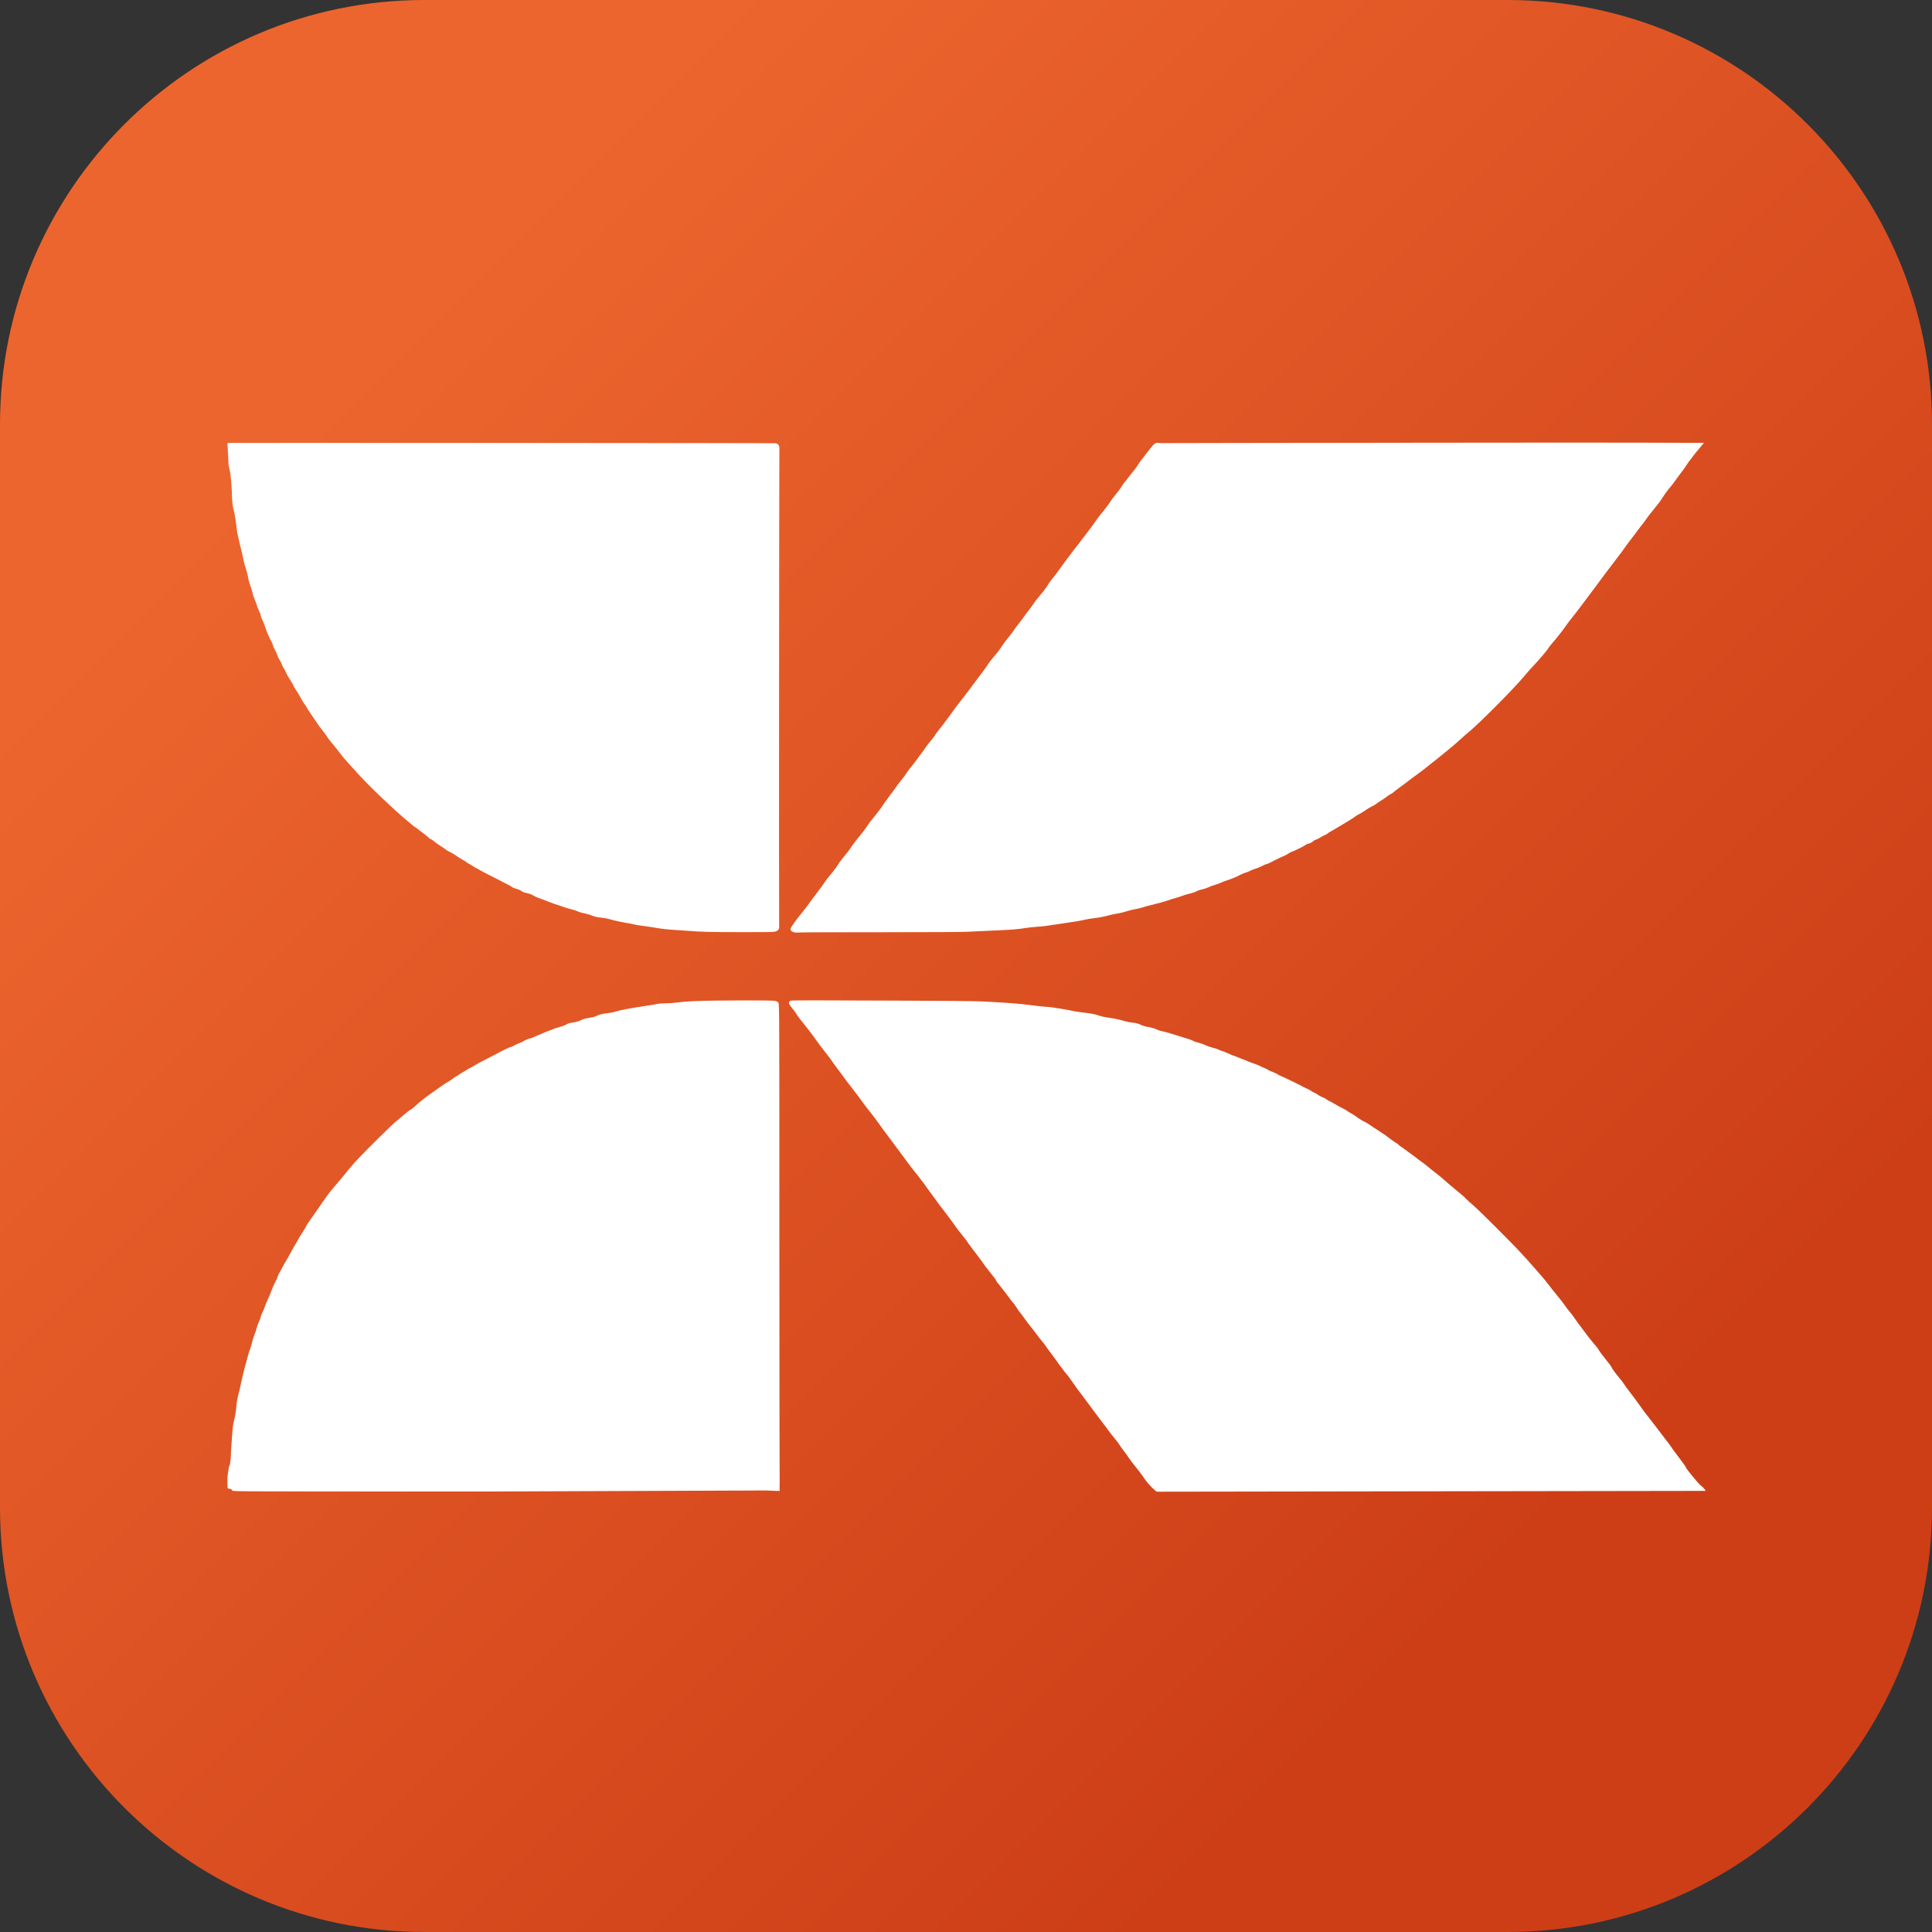 <?xml version="1.0" encoding="UTF-8"?> <svg xmlns="http://www.w3.org/2000/svg" width="320" height="320" viewBox="0 0 320 320" fill="none"><rect x="0" y="0" width="320" height="320" fill="#333333" stroke="none"/><path d="M249.689 0H70.311C31.479 0 0 31.479 0 70.311V249.689C0 288.521 31.479 320 70.311 320H249.689C288.521 320 320 288.521 320 249.689V70.311C320 31.479 288.521 0 249.689 0Z" fill="url(#paint0_linear_1289_11)"></path><path fill-rule="evenodd" clip-rule="evenodd" d="M280.694 75.195C279.744 76.428 279.477 76.795 279.277 77.129C279.161 77.312 278.844 77.762 278.577 78.112C278.31 78.462 277.977 78.912 277.827 79.112C277.144 80.096 276.977 80.296 276.61 80.729C276.227 81.162 275.727 81.846 275.177 82.713C275.043 82.929 274.81 83.246 274.66 83.43C274.143 84.063 273.276 85.146 273.11 85.363C273.026 85.48 272.743 85.863 272.51 86.197C272.276 86.53 271.909 87.013 271.693 87.263C271.493 87.513 271.209 87.897 271.059 88.097C270.909 88.314 270.559 88.797 270.259 89.164C269.959 89.531 269.626 90.014 269.492 90.181C269.042 90.847 268.342 91.797 266.909 93.648C266.159 94.631 265.392 95.648 264.958 96.248C264.808 96.465 264.392 97.015 264.058 97.465C263.725 97.915 263.341 98.415 263.225 98.565C263.108 98.715 262.608 99.399 262.108 100.065C261.291 101.149 260.974 101.566 259.774 103.083C259.591 103.333 259.357 103.633 259.274 103.766C259.074 104.116 257.824 105.7 257.14 106.483C256.807 106.867 256.49 107.267 256.44 107.367C256.257 107.717 254.957 109.25 253.89 110.367C253.54 110.734 252.89 111.467 252.456 112.001C250.756 114.051 244.889 119.952 243.188 121.319C242.872 121.569 242.372 122.002 242.088 122.286C240.805 123.452 239.188 124.786 235.77 127.486C235.604 127.62 235.27 127.87 235.054 128.02C234.52 128.403 233.27 129.337 232.853 129.67C232.67 129.82 232.203 130.153 231.82 130.437C231.436 130.704 230.97 131.07 230.803 131.22C230.636 131.37 230.453 131.504 230.403 131.504C230.353 131.504 230.186 131.604 230.02 131.72C229.719 131.954 228.953 132.487 228.486 132.771C228.336 132.854 228.086 133.037 227.936 133.154C227.786 133.271 227.486 133.454 227.269 133.537C227.069 133.621 226.586 133.904 226.219 134.171C225.852 134.437 225.336 134.738 225.102 134.854C224.869 134.971 224.602 135.121 224.519 135.204C224.435 135.288 224.085 135.504 223.752 135.721C223.419 135.921 222.952 136.204 222.718 136.354C222.035 136.771 221.135 137.305 220.568 137.621C220.285 137.771 219.968 137.971 219.885 138.055C219.801 138.138 219.601 138.255 219.418 138.321C219.251 138.388 218.918 138.571 218.668 138.721C218.434 138.872 218.101 139.038 217.934 139.088C217.768 139.138 217.584 139.238 217.534 139.305C217.401 139.472 216.851 139.755 216.651 139.755C216.567 139.755 216.367 139.855 216.217 139.972C215.934 140.188 214.117 141.072 213.967 141.072C213.934 141.072 213.667 141.205 213.384 141.389C213.1 141.555 212.784 141.739 212.684 141.772C212.45 141.839 211.4 142.339 210.517 142.805C210.166 142.989 209.816 143.139 209.733 143.139C209.65 143.139 209.35 143.272 209.066 143.422C208.783 143.572 208.333 143.772 208.066 143.839C207.799 143.906 207.383 144.072 207.133 144.206C206.883 144.339 206.466 144.489 206.216 144.572C205.966 144.639 205.616 144.789 205.432 144.906C204.949 145.172 203.765 145.656 203.215 145.823C202.949 145.889 202.515 146.073 202.249 146.189C201.998 146.323 201.548 146.489 201.248 146.556C200.965 146.623 200.515 146.789 200.248 146.923C199.982 147.056 199.515 147.223 199.181 147.289C198.848 147.356 198.365 147.523 198.115 147.656C197.865 147.79 197.364 147.956 197.014 148.023C196.648 148.09 196.148 148.256 195.881 148.356C195.614 148.456 195.114 148.64 194.764 148.723C194.397 148.806 193.814 148.99 193.447 149.14C193.08 149.273 192.08 149.557 191.23 149.757C190.363 149.973 189.463 150.207 189.213 150.307C188.946 150.39 188.413 150.523 187.996 150.59C187.596 150.657 186.946 150.823 186.546 150.957C186.146 151.09 185.546 151.24 185.196 151.29C184.846 151.34 184.329 151.44 184.079 151.507C182.762 151.857 182.279 151.94 181.262 152.074C180.645 152.14 179.895 152.274 179.562 152.357C179.028 152.49 177.861 152.69 176.094 152.94C175.728 152.99 175.111 153.074 174.728 153.14C173.394 153.357 172.861 153.424 171.71 153.507C171.077 153.557 170.344 153.624 170.094 153.674C168.793 153.907 167.443 154.007 164.643 154.124C162.942 154.191 161.025 154.291 160.392 154.324C159.659 154.374 154.408 154.407 145.923 154.407C138.605 154.407 132.454 154.407 132.238 154.457C131.571 154.541 130.921 154.274 130.921 153.907C130.921 153.657 131.854 152.34 132.821 151.19C133.038 150.94 133.454 150.373 133.771 149.957C134.088 149.523 134.571 148.856 134.871 148.473C135.972 147.039 136.288 146.589 136.772 145.873C136.888 145.689 137.255 145.222 137.588 144.839C138.172 144.139 138.472 143.756 138.905 143.039C139.022 142.839 139.389 142.372 139.689 142.005C140.472 141.055 140.722 140.722 140.989 140.288C141.106 140.088 141.456 139.638 141.722 139.288C142.006 138.955 142.322 138.555 142.439 138.405C142.556 138.271 142.823 137.921 143.039 137.655C143.239 137.388 143.539 136.988 143.673 136.755C143.806 136.521 144.156 136.038 144.456 135.704C145.356 134.621 145.99 133.754 146.59 132.854C146.707 132.687 147.023 132.254 147.29 131.887C148.04 130.904 148.39 130.437 148.557 130.17C148.624 130.037 148.907 129.67 149.174 129.353C149.574 128.87 150.04 128.253 150.64 127.353C150.707 127.27 150.874 127.053 151.024 126.886C151.174 126.72 151.424 126.386 151.607 126.136C151.924 125.703 152.491 124.936 152.841 124.469C152.924 124.353 153.174 124.019 153.374 123.719C153.574 123.419 153.974 122.919 154.258 122.586C154.541 122.252 154.841 121.852 154.908 121.719C154.974 121.585 155.175 121.302 155.358 121.085C155.875 120.452 156.725 119.335 156.941 119.018C157.058 118.852 157.425 118.352 157.758 117.902C158.092 117.452 158.492 116.935 158.625 116.735C158.758 116.551 159.142 116.051 159.459 115.668C159.775 115.268 160.259 114.634 160.542 114.251C161.175 113.368 161.392 113.101 162.192 112.034C163.242 110.65 163.526 110.25 163.692 109.95C163.776 109.8 164.109 109.367 164.426 109C164.743 108.633 165.126 108.15 165.293 107.95C165.459 107.75 165.71 107.367 165.86 107.15C166.01 106.933 166.276 106.566 166.426 106.35C166.576 106.133 166.943 105.666 167.226 105.333C167.493 105 167.81 104.583 167.91 104.416C167.993 104.249 168.327 103.816 168.61 103.466C168.893 103.116 169.21 102.699 169.31 102.549C169.41 102.399 169.86 101.766 170.344 101.149C170.827 100.516 171.26 99.915 171.327 99.799C171.377 99.682 171.66 99.332 171.944 98.999C172.694 98.115 173.294 97.348 173.477 96.998C173.561 96.832 173.811 96.482 174.011 96.231C174.528 95.598 175.344 94.515 175.794 93.865C175.994 93.581 176.461 92.931 176.828 92.464C177.195 91.981 177.678 91.347 177.895 91.047C178.128 90.747 178.445 90.347 178.595 90.147C178.745 89.947 179.045 89.564 179.262 89.28C179.478 88.997 179.745 88.63 179.895 88.447C180.028 88.28 180.378 87.814 180.678 87.413C181.729 85.93 181.929 85.647 182.796 84.596C183.096 84.23 183.446 83.763 183.579 83.563C183.962 82.963 184.429 82.329 184.746 81.963C185.079 81.579 185.613 80.862 185.846 80.462C185.929 80.312 186.179 79.962 186.413 79.696C186.629 79.412 186.963 78.979 187.18 78.712C187.38 78.462 187.713 78.029 187.93 77.779C188.13 77.529 188.363 77.195 188.463 77.028C188.63 76.728 188.996 76.228 189.847 75.145C190.113 74.811 190.48 74.345 190.663 74.111C191.147 73.478 191.48 73.278 191.897 73.361C192.08 73.395 192.347 73.411 192.48 73.395C192.614 73.395 212.3 73.345 236.204 73.328C271.793 73.278 279.794 73.345 280.077 73.345H282.228M37.673 73.395L37.789 75.512L37.856 76.978L37.973 77.545C38.04 77.912 37.99 77.662 38.14 78.362C38.29 79.429 38.423 81.312 38.423 82.146C38.423 82.979 38.54 83.98 38.756 84.696C38.906 85.23 39.106 86.547 39.206 87.63C39.24 87.947 39.356 88.58 39.473 89.03C39.59 89.481 39.706 90.014 39.74 90.181C39.773 90.364 39.89 90.814 39.99 91.181C40.073 91.547 40.24 92.214 40.323 92.698C40.407 93.164 40.59 93.831 40.723 94.181C40.84 94.531 41.023 95.181 41.09 95.615C41.157 96.048 41.34 96.665 41.457 96.998C41.59 97.315 41.757 97.848 41.824 98.148C41.873 98.465 42.023 98.932 42.14 99.165C42.257 99.399 42.407 99.832 42.49 100.115C42.557 100.382 42.757 100.849 42.907 101.166C43.057 101.482 43.19 101.832 43.19 101.949C43.19 102.066 43.34 102.482 43.524 102.849C43.707 103.216 43.857 103.566 43.857 103.616C43.857 103.733 44.257 104.85 44.341 104.966C44.374 105.016 44.474 105.233 44.557 105.45C44.641 105.666 44.791 105.966 44.891 106.133C44.991 106.283 45.141 106.633 45.224 106.9C45.291 107.167 45.457 107.533 45.574 107.7C45.674 107.867 45.841 108.233 45.924 108.5C46.008 108.767 46.191 109.15 46.341 109.35C46.474 109.534 46.624 109.85 46.674 110.034C46.724 110.217 46.858 110.484 46.974 110.65C47.091 110.8 47.258 111.117 47.358 111.351C47.541 111.784 47.758 112.167 48.341 113.067C48.508 113.334 48.641 113.584 48.641 113.634C48.641 113.668 48.791 113.951 48.991 114.234C49.191 114.518 49.408 114.901 49.508 115.068C49.925 115.835 50.408 116.635 50.475 116.668C50.508 116.701 50.642 116.885 50.758 117.101C50.875 117.318 51.092 117.668 51.258 117.902C51.642 118.452 51.958 118.918 52.508 119.752C52.758 120.135 53.225 120.752 53.509 121.102C53.792 121.452 54.092 121.885 54.175 122.019C54.259 122.152 54.459 122.452 54.642 122.669C55.276 123.419 55.576 123.786 56.576 125.086C56.976 125.603 57.393 126.069 59.41 128.287C61.343 130.404 65.361 134.221 67.544 136.021C67.894 136.304 68.294 136.638 68.394 136.738C68.494 136.838 68.611 136.921 68.644 136.921C68.678 136.921 69.011 137.171 69.394 137.471C69.778 137.771 70.295 138.155 70.511 138.321C70.745 138.488 70.995 138.721 71.078 138.822C71.161 138.905 71.278 138.988 71.345 138.988C71.411 138.988 71.561 139.088 71.712 139.205C72.011 139.472 72.862 140.072 73.228 140.288C73.362 140.355 73.595 140.522 73.745 140.655C73.879 140.772 74.245 140.989 74.545 141.122C74.829 141.255 75.329 141.555 75.645 141.789C75.962 142.005 76.429 142.305 76.679 142.439C76.929 142.555 77.179 142.722 77.229 142.789C77.279 142.855 77.446 142.955 77.596 143.022C77.746 143.089 78.096 143.289 78.379 143.489C78.663 143.689 78.946 143.839 78.979 143.839C79.029 143.839 79.213 143.939 79.413 144.072C79.613 144.206 80.263 144.556 80.88 144.856C81.496 145.156 82.08 145.456 82.197 145.523C82.313 145.589 82.63 145.756 82.897 145.889C83.763 146.306 84.713 146.823 84.847 146.939C84.913 147.006 85.23 147.139 85.547 147.223C85.864 147.323 86.18 147.44 86.247 147.506C86.481 147.706 86.88 147.856 87.381 147.956C87.664 148.006 88.064 148.156 88.264 148.29C88.464 148.406 88.797 148.573 89.014 148.656C89.231 148.723 89.998 149.023 90.731 149.306C91.465 149.59 92.198 149.857 92.365 149.89C92.531 149.923 92.882 150.04 93.148 150.157C93.415 150.257 93.998 150.44 94.448 150.557C94.898 150.657 95.465 150.84 95.699 150.957C95.932 151.073 96.449 151.223 96.832 151.29C97.216 151.357 97.816 151.54 98.132 151.673C98.566 151.857 98.966 151.94 99.582 151.99C100.083 152.04 100.766 152.174 101.249 152.324C101.699 152.457 102.65 152.674 103.35 152.79C104.05 152.907 104.8 153.04 105 153.107C105.2 153.174 105.984 153.29 106.734 153.39C107.484 153.49 108.517 153.641 109.001 153.741C109.501 153.824 110.484 153.941 111.184 153.991C111.884 154.041 112.935 154.091 113.501 154.141C116.202 154.357 117.485 154.391 122.669 154.391C128.12 154.391 128.254 154.391 128.604 154.224C129.004 154.041 129.12 153.79 129.054 153.274C129.004 152.874 129.054 75.011 129.087 74.428C129.137 73.878 128.937 73.511 128.537 73.445C128.187 73.395 133.404 73.395 82.68 73.361C54.659 73.345 38.306 73.361 38.14 73.361M281.628 246.938H282.444C282.611 246.938 282.311 246.655 282.078 246.355C281.994 246.272 282.078 246.355 281.794 246.138C281.539 245.894 281.333 245.683 281.178 245.505C280.244 244.438 279.327 243.288 279.244 243.071C279.127 242.804 278.827 242.388 278.027 241.338C277.694 240.904 277.294 240.371 277.16 240.171C276.527 239.237 276.26 238.887 275.16 237.487C275.01 237.304 274.71 236.904 274.493 236.603C274.276 236.303 273.743 235.62 273.31 235.07C272.876 234.52 272.41 233.92 272.276 233.736C272.143 233.536 271.876 233.17 271.676 232.903C271.476 232.636 271.193 232.236 271.026 232.003C270.876 231.769 270.559 231.353 270.343 231.086C269.542 230.052 269.026 229.336 268.926 229.152C268.876 229.052 268.542 228.619 268.192 228.202C267.459 227.319 267.025 226.719 266.892 226.402C266.842 226.285 266.559 225.885 266.259 225.535C265.592 224.718 264.792 223.651 264.792 223.568C264.792 223.518 264.442 223.051 263.792 222.301C263.558 222.034 263.141 221.501 262.875 221.151C262.608 220.784 262.125 220.151 261.825 219.751C261.508 219.334 261.191 218.917 261.124 218.801C260.541 217.951 260.358 217.717 259.991 217.267C259.758 217 259.474 216.617 259.341 216.434C258.957 215.867 258.391 215.15 257.724 214.333C257.357 213.9 256.807 213.216 256.507 212.8C256.207 212.383 255.624 211.683 255.223 211.233C254.823 210.783 254.34 210.233 254.173 210.033C252.106 207.666 251.156 206.665 247.922 203.432C245.655 201.165 244.205 199.764 243.255 198.964C243.072 198.814 242.872 198.614 242.788 198.514C242.722 198.414 242.388 198.114 242.055 197.847C241.721 197.581 241.355 197.264 241.238 197.164C241.121 197.064 240.755 196.764 240.438 196.497C240.121 196.247 239.604 195.78 239.271 195.497C238.954 195.197 238.388 194.73 238.037 194.464C237.687 194.197 237.221 193.83 237.037 193.68C236.854 193.53 236.537 193.263 236.337 193.097C236.137 192.93 235.92 192.78 235.854 192.73C235.787 192.68 235.404 192.413 235.02 192.113C234.637 191.813 234.154 191.446 233.97 191.313C233.77 191.18 233.337 190.863 233.003 190.613C232.67 190.363 232.27 190.063 232.103 189.963C231.953 189.863 231.736 189.713 231.653 189.613C231.57 189.513 231.37 189.363 231.203 189.279C231.053 189.196 230.753 188.996 230.536 188.829C229.653 188.146 229.203 187.829 228.186 187.179C227.602 186.812 226.952 186.379 226.752 186.229C226.552 186.079 226.236 185.896 226.036 185.812C225.686 185.662 225.102 185.295 224.469 184.829C224.285 184.695 223.952 184.479 223.719 184.362C223.485 184.245 223.252 184.095 223.185 184.029C223.118 183.962 222.818 183.795 222.518 183.645C221.602 183.162 221.252 182.962 220.868 182.728C220.668 182.595 220.368 182.445 220.201 182.378C220.051 182.312 219.801 182.178 219.668 182.062C219.535 181.962 219.251 181.812 219.034 181.728C218.834 181.662 218.501 181.462 218.284 181.328C218.084 181.178 217.834 181.028 217.734 181.011C217.634 180.978 217.368 180.828 217.151 180.678C216.934 180.528 216.651 180.378 216.551 180.345C216.434 180.311 216.134 180.161 215.884 180.028C215.217 179.661 212.65 178.411 212.167 178.228C212.017 178.178 211.767 178.044 211.6 177.928C211.433 177.811 211.083 177.661 210.817 177.561C210.55 177.478 210.2 177.311 210.05 177.211C209.916 177.111 209.65 176.977 209.466 176.911C209.283 176.844 208.95 176.711 208.716 176.577C208.483 176.461 207.949 176.227 207.516 176.094C207.083 175.944 206.683 175.794 206.633 175.761C206.583 175.727 206.283 175.594 205.966 175.494C205.649 175.377 205.182 175.194 204.916 175.077C204.649 174.96 204.399 174.86 204.332 174.86C204.266 174.86 203.949 174.727 203.615 174.56C203.282 174.394 202.749 174.194 202.465 174.094C202.165 174.01 201.849 173.877 201.765 173.827C201.665 173.76 201.265 173.627 200.848 173.527C200.448 173.427 199.915 173.244 199.698 173.127C199.481 173.01 198.965 172.827 198.598 172.727C198.215 172.643 197.781 172.493 197.648 172.41C197.498 172.327 197.214 172.21 197.014 172.143C196.814 172.077 196.248 171.91 195.781 171.76C193.731 171.127 192.98 170.893 192.514 170.81C192.247 170.76 191.764 170.61 191.464 170.46C191.163 170.326 190.563 170.16 190.163 170.093C189.697 170.026 189.23 169.893 188.93 169.726C188.58 169.56 188.23 169.46 187.713 169.393C186.863 169.293 186.663 169.243 185.696 168.96C185.296 168.843 184.429 168.676 183.746 168.576C183.079 168.493 182.345 168.326 182.112 168.243C181.529 168.009 180.745 167.859 179.445 167.709C178.812 167.643 178.111 167.526 177.861 167.476C177.128 167.293 173.977 166.776 173.577 166.776C173.144 166.776 171.944 166.643 169.393 166.326C168.293 166.192 165.343 165.992 162.442 165.859C161.409 165.809 155.908 165.759 150.257 165.742C144.59 165.726 137.989 165.692 135.555 165.692C133.121 165.692 131.071 165.692 130.971 165.742C130.771 165.809 130.671 165.942 130.671 166.159C130.671 166.276 130.854 166.559 131.604 167.493C131.704 167.626 131.854 167.826 131.904 167.943C132.004 168.143 132.688 169.026 133.805 170.426C134.138 170.86 134.755 171.643 135.121 172.193C135.872 173.227 136.038 173.46 136.822 174.444C137.272 175.01 137.738 175.627 138.072 176.144C138.155 176.261 138.489 176.727 138.839 177.178C139.172 177.628 139.572 178.161 139.689 178.328C139.989 178.761 140.205 179.061 141.189 180.311C142.006 181.345 142.423 181.912 142.856 182.528C143.073 182.862 143.356 183.212 144.289 184.395C144.59 184.762 145.09 185.429 145.406 185.879C146.24 187.046 146.94 187.996 147.257 188.396C147.623 188.879 148.357 189.863 148.507 190.08C148.573 190.18 149.074 190.846 149.607 191.563C150.157 192.297 150.741 193.08 150.924 193.33C151.107 193.58 151.541 194.13 151.891 194.547C152.224 194.964 152.674 195.547 152.891 195.847C153.108 196.147 153.541 196.764 153.891 197.231C154.908 198.598 154.941 198.648 155.241 199.081C155.391 199.298 155.641 199.648 155.808 199.848C155.975 200.048 156.208 200.364 156.358 200.548C156.508 200.748 156.758 201.065 156.908 201.281C157.225 201.698 158.125 202.915 158.592 203.582C158.758 203.815 159.158 204.332 159.475 204.698C159.775 205.065 160.092 205.482 160.175 205.615C160.292 205.832 161.059 206.865 162.126 208.249C162.342 208.532 162.692 208.999 162.892 209.299C163.092 209.599 163.426 210.049 163.642 210.299C163.843 210.549 164.176 210.966 164.359 211.216C164.543 211.466 164.726 211.683 164.759 211.716C164.793 211.733 164.876 211.883 164.959 212.05C165.026 212.2 165.193 212.433 165.293 212.55C165.393 212.666 165.576 212.883 165.71 213.066C165.826 213.233 166.16 213.65 166.443 214C166.71 214.35 167.026 214.767 167.143 214.933C167.26 215.1 167.526 215.467 167.776 215.75C168.027 216.034 168.31 216.45 168.443 216.667C168.56 216.884 168.777 217.2 168.927 217.367C169.077 217.534 169.393 217.951 169.643 218.317C169.893 218.667 170.327 219.251 170.594 219.584C170.86 219.918 171.21 220.368 171.344 220.534C171.477 220.701 171.71 221.001 171.844 221.201C171.977 221.384 172.311 221.818 172.594 222.151C172.877 222.485 173.161 222.868 173.261 223.018C173.344 223.168 173.794 223.785 174.261 224.385C174.711 224.985 175.228 225.702 175.394 225.952C175.578 226.202 175.928 226.685 176.178 227.002C176.878 227.869 177.128 228.169 177.395 228.569C178.445 230.086 178.595 230.269 179.495 231.453C179.828 231.886 180.212 232.403 180.328 232.569C180.562 232.903 182.896 236.02 183.229 236.437C183.329 236.553 183.529 236.82 183.662 237.02C183.796 237.22 184.129 237.654 184.412 237.987C184.929 238.604 185.363 239.187 185.646 239.654C185.729 239.787 185.979 240.121 186.179 240.371C186.379 240.621 186.729 241.104 186.946 241.438C187.18 241.771 187.43 242.121 187.513 242.221C188.13 242.971 189.08 244.205 189.28 244.505C189.947 245.572 190.83 246.455 191.213 246.755C191.48 247.005 191.313 246.855 191.58 247.072M128.587 246.938C128.937 246.922 128.954 246.938 129.137 246.938C129.137 246.422 129.104 246.055 129.137 245.672C129.12 245.572 129.087 227.652 129.087 205.865C129.087 167.276 129.087 166.259 128.92 166.059C128.837 165.959 128.604 165.826 128.404 165.776C127.904 165.659 118.335 165.676 115.218 165.809C113.901 165.859 112.535 165.976 112.118 166.042C111.701 166.109 110.918 166.176 110.334 166.176C109.751 166.176 109.101 166.226 108.801 166.292C108.534 166.359 107.634 166.509 106.817 166.626C104.65 166.943 102.75 167.293 102 167.543C101.633 167.659 100.983 167.776 100.549 167.826C99.749 167.909 99.199 168.043 98.666 168.326C98.499 168.409 98.182 168.493 97.966 168.526C97.082 168.643 96.632 168.76 96.182 168.993C95.882 169.143 95.415 169.276 94.898 169.36C94.332 169.443 93.982 169.543 93.782 169.693C93.615 169.81 93.115 169.993 92.681 170.11C92.248 170.21 91.781 170.376 91.631 170.443C91.498 170.51 91.165 170.643 90.915 170.726C90.665 170.81 90.414 170.91 90.364 170.943C90.314 170.977 90.031 171.093 89.731 171.21C89.431 171.327 88.948 171.527 88.664 171.66C88.364 171.81 87.931 171.977 87.681 172.027C87.447 172.077 87.114 172.21 86.93 172.327C86.764 172.443 86.397 172.627 86.13 172.727C85.864 172.827 85.414 173.027 85.147 173.177C84.88 173.31 84.614 173.427 84.547 173.427C84.447 173.427 83.547 173.844 82.663 174.327C82.53 174.394 81.863 174.744 81.18 175.094C79.479 175.961 78.846 176.311 78.579 176.494C78.446 176.577 78.162 176.744 77.912 176.861C77.679 176.961 77.429 177.111 77.346 177.178C77.279 177.244 76.979 177.411 76.712 177.561C76.445 177.711 76.145 177.894 76.046 177.978C75.945 178.061 75.746 178.178 75.595 178.261C75.445 178.328 75.212 178.478 75.095 178.594C74.979 178.694 74.712 178.878 74.479 179.011C74.012 179.278 73.378 179.695 72.945 180.011C72.395 180.411 71.462 181.078 71.211 181.245C70.545 181.695 69.278 182.695 68.761 183.212C68.428 183.512 68.111 183.779 68.044 183.779C67.978 183.779 67.494 184.129 66.977 184.579C66.461 185.029 65.811 185.579 65.51 185.812C64.927 186.279 61.043 190.096 59.426 191.813C58.876 192.38 58.193 193.147 57.909 193.513C57.259 194.33 55.659 196.247 54.959 197.047C54.692 197.364 54.325 197.847 54.159 198.081C53.992 198.314 53.692 198.764 53.492 199.031C53.292 199.298 52.758 200.064 52.309 200.731C51.858 201.398 51.342 202.131 51.158 202.381C50.975 202.631 50.791 202.915 50.758 203.015C50.725 203.115 50.541 203.432 50.358 203.732C49.608 204.899 49.508 205.049 49.475 205.132C49.458 205.199 48.991 206.015 48.541 206.749C48.508 206.815 48.325 207.149 48.141 207.499C47.958 207.849 47.608 208.449 47.358 208.866C47.108 209.266 46.808 209.816 46.691 210.066C46.574 210.316 46.391 210.633 46.291 210.783C46.191 210.933 46.057 211.199 46.008 211.4C45.958 211.6 45.791 212 45.624 212.283C45.474 212.566 45.274 213 45.174 213.233C44.974 213.817 44.374 215.233 44.191 215.6C44.107 215.75 43.974 216.1 43.891 216.35C43.824 216.6 43.624 217.067 43.474 217.367C43.324 217.684 43.19 218.017 43.19 218.117C43.19 218.201 43.074 218.551 42.907 218.867C42.757 219.184 42.574 219.684 42.507 219.984C42.44 220.268 42.273 220.801 42.123 221.134C41.99 221.468 41.824 222.035 41.74 222.368C41.673 222.701 41.523 223.201 41.423 223.435C41.323 223.685 41.173 224.152 41.09 224.468C41.023 224.785 40.857 225.352 40.757 225.702C40.523 226.469 39.956 228.836 39.806 229.636C39.757 229.936 39.606 230.552 39.473 231.003C39.356 231.453 39.223 232.119 39.19 232.486C39.106 233.603 38.906 234.903 38.74 235.387C38.64 235.687 38.556 236.287 38.49 237.137C38.44 237.854 38.373 238.904 38.323 239.471C38.273 240.037 38.24 240.737 38.24 241.037C38.24 241.338 38.206 241.821 38.14 242.104C38.056 242.554 38.173 242.621 38.023 242.638L37.873 243.204L37.673 244.621C37.673 246.455 37.673 246.555 37.823 246.555C38.14 246.555 38.49 246.738 38.49 246.888C38.49 247.038 39.29 247.038 82.13 247.038C125.77 246.872 125.186 246.872 125.77 246.872H126.92" fill="white"></path><defs><linearGradient id="paint0_linear_1289_11" x1="20.603" y1="20.603" x2="299.413" y2="299.413" gradientUnits="userSpaceOnUse"><stop offset="0.14" stop-color="#EC652E"></stop><stop offset="0.84" stop-color="#CD3E17"></stop></linearGradient></defs></svg> 